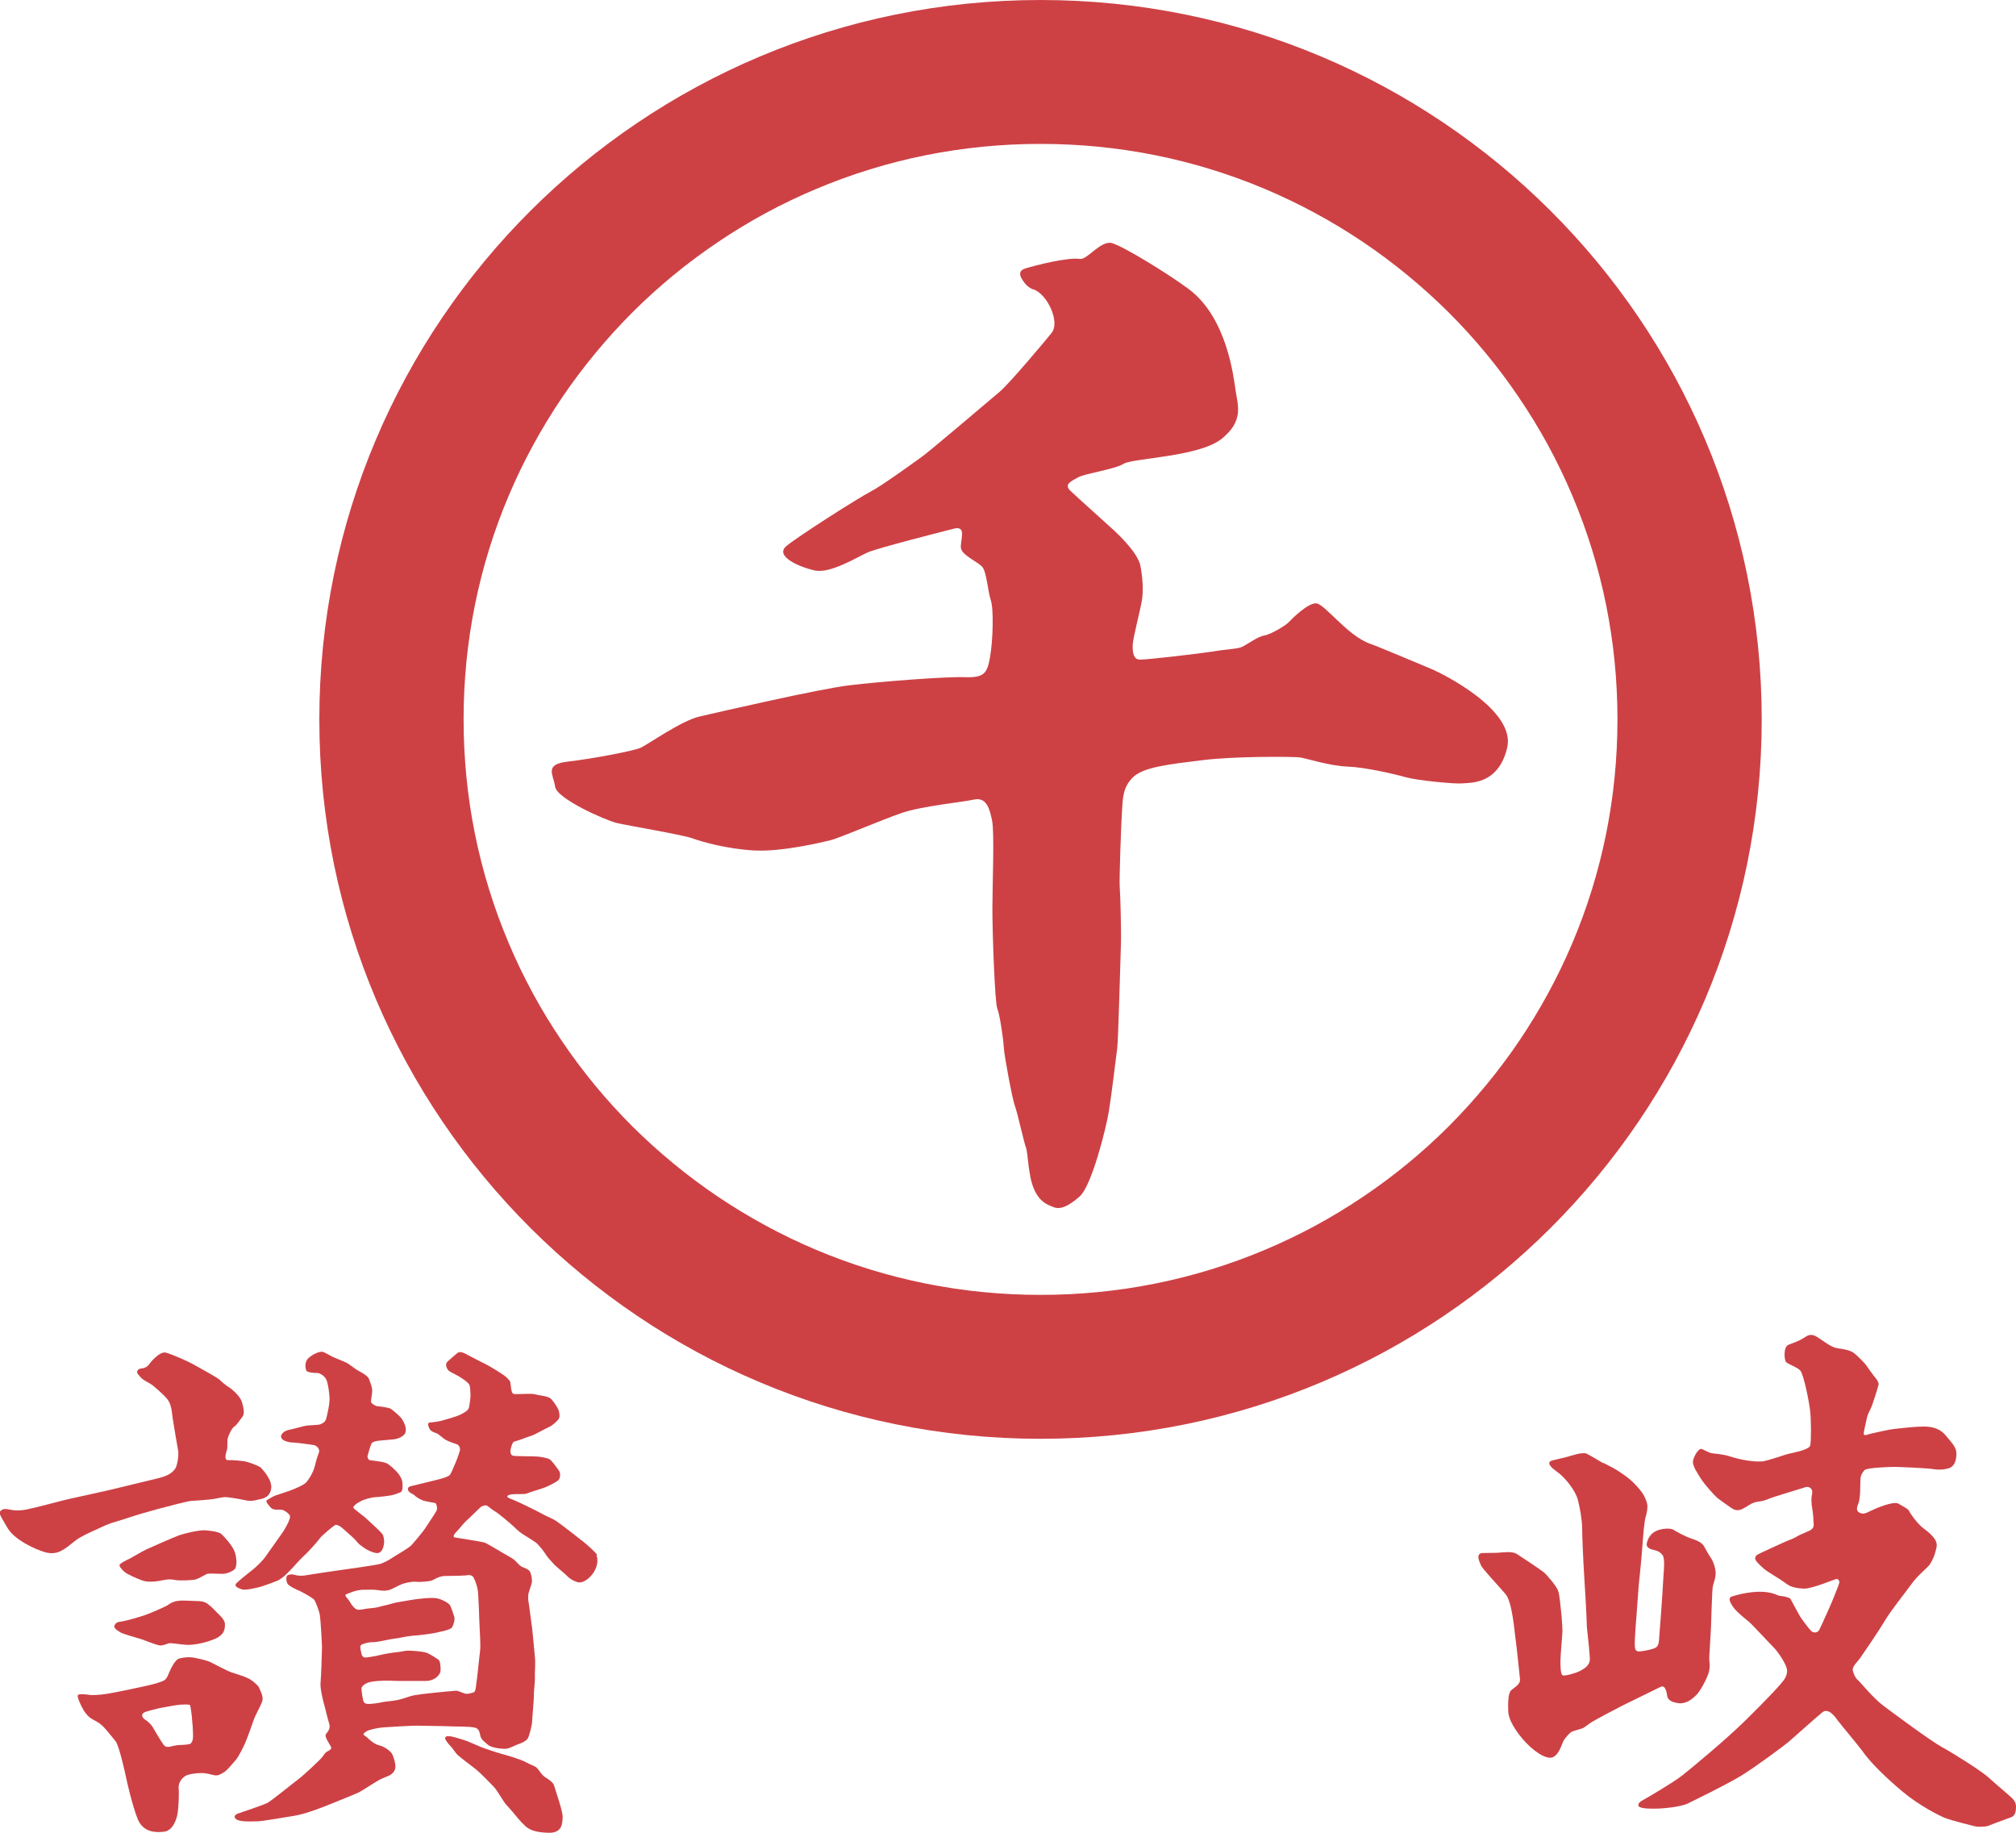 <svg width="198" height="180" viewBox="0 0 198 180" fill="none" xmlns="http://www.w3.org/2000/svg">
<g clip-path="url(#clip0_36_14)">
<path d="M102.194 0C63.078 0 31.363 31.634 31.363 70.653C31.363 109.671 63.078 141.306 102.194 141.306C141.311 141.306 173.026 109.671 173.026 70.653C173.026 31.634 141.311 0 102.194 0ZM149.194 102.248C147.168 105.241 144.831 108.065 142.272 110.63C139.701 113.195 136.883 115.514 133.87 117.534C130.844 119.581 127.61 121.33 124.246 122.742C117.272 125.683 109.844 127.172 102.194 127.172C94.545 127.172 87.117 125.683 80.142 122.742C76.792 121.33 73.545 119.568 70.519 117.534C67.519 115.514 64.688 113.182 62.117 110.63C59.545 108.065 57.22 105.254 55.194 102.248C53.142 99.23 51.389 96.004 49.974 92.649C47.026 85.693 45.532 78.283 45.532 70.653C45.532 63.023 47.026 55.613 49.974 48.656C51.389 45.314 53.156 42.076 55.194 39.057C57.22 36.065 59.558 33.241 62.117 30.676C64.688 28.111 67.506 25.792 70.519 23.771C73.545 21.724 76.779 19.976 80.142 18.564C87.117 15.623 94.545 14.133 102.194 14.133C109.844 14.133 117.272 15.623 124.246 18.564C127.597 19.976 130.844 21.737 133.87 23.771C136.87 25.792 139.701 28.124 142.272 30.676C144.844 33.241 147.168 36.052 149.194 39.057C151.246 42.076 153 45.301 154.415 48.656C157.363 55.613 158.857 63.023 158.857 70.653C158.857 78.283 157.363 85.693 154.415 92.649C153 95.991 151.233 99.23 149.194 102.248Z" fill="#CD4145"/>
<path d="M101.455 28.422C101.455 28.422 100.974 28.24 100.662 27.826C100.351 27.411 99.753 26.66 100.714 26.362C101.675 26.064 104.857 25.248 106.078 25.429C106.766 25.533 108.13 23.577 109.208 23.875C110.286 24.173 114.546 26.764 116.688 28.344C120.533 31.168 121.156 37.049 121.364 38.422C121.572 39.796 122.182 41.363 119.948 43.125C117.714 44.874 111.273 44.99 110.364 45.547C109.455 46.104 106.494 46.519 105.883 46.882C105.273 47.244 104.429 47.529 105.143 48.216C105.857 48.903 108.987 51.688 109.494 52.167C110 52.646 111.766 54.356 112 55.548C112.234 56.74 112.312 58.035 112.143 59.02C111.974 60.004 111.26 62.699 111.247 63.372C111.234 64.046 111.299 64.772 111.961 64.784C112.623 64.797 117.844 64.189 119.039 63.994C120.701 63.722 121.494 63.748 121.987 63.528C122.481 63.308 123.52 62.517 124.169 62.414C124.818 62.31 126.286 61.416 126.546 61.131C126.805 60.846 128.403 59.24 129.247 59.253C130.091 59.266 132.325 62.453 134.584 63.23C135.208 63.437 139.61 65.29 140.649 65.73C141.688 66.171 148.896 69.746 148.026 73.438C147.156 77.13 144.312 76.858 143.61 76.936C142.909 77.013 139.182 76.651 138.091 76.34C137 76.029 134.13 75.355 132.364 75.29C130.597 75.226 128.247 74.461 127.649 74.384C127.052 74.306 121.325 74.254 118.104 74.656C114.883 75.057 112.338 75.316 111.286 76.327C110.234 77.337 110.286 78.516 110.208 79.462C110.13 80.407 109.909 86.483 109.974 87.131C110.039 87.778 110.13 91.587 110.091 92.727C110.052 93.867 109.831 102.222 109.727 102.948C109.623 103.673 109.195 107.365 108.909 109.127C108.623 110.889 107.208 116.459 106.052 117.495C104.883 118.532 104.104 118.804 103.481 118.558C102.857 118.312 102.104 118.065 101.546 116.757C100.974 115.462 100.974 113.272 100.766 112.715C100.559 112.158 99.922 109.257 99.675 108.609C99.429 107.961 98.624 103.66 98.585 102.857C98.546 102.054 98.195 99.644 97.948 99.049C97.701 98.453 97.455 91.354 97.468 89.151C97.468 86.949 97.675 81.806 97.442 80.615C97.195 79.423 96.896 78.257 95.649 78.529C94.403 78.801 90.624 79.151 88.624 79.824C86.624 80.498 82.468 82.299 81.572 82.519C80.675 82.739 76.818 83.659 74.143 83.529C71.468 83.4 68.883 82.661 67.974 82.325C67.065 81.988 61.636 81.081 60.559 80.822C59.481 80.563 54.675 78.451 54.52 77.259C54.364 76.068 53.39 75.07 55.766 74.798C58.143 74.526 62.195 73.762 62.922 73.438C63.649 73.114 66.896 70.782 68.714 70.368C70.533 69.953 80.403 67.66 83.468 67.298C86.532 66.935 92.792 66.443 94.714 66.507C96.636 66.572 96.948 66.171 97.234 64.551C97.52 62.945 97.611 59.836 97.312 58.955C97.013 58.074 96.909 56.118 96.442 55.639C95.974 55.159 94.558 54.551 94.39 53.89C94.221 53.229 95.052 51.571 93.688 51.921C92.325 52.271 86.195 53.825 85.221 54.253C84.247 54.68 81.558 56.364 80.026 56.027C78.494 55.691 76.013 54.615 77.26 53.605C78.507 52.594 84.221 48.954 85.481 48.294C86.74 47.633 89.766 45.405 90.507 44.887C91.247 44.368 97.156 39.342 98.182 38.474C99.208 37.606 102.87 33.215 103.273 32.71C104.156 31.621 102.844 28.836 101.468 28.409L101.455 28.422Z" fill="#CD4145"/>
<path d="M17.221 144.233C17.402 143.922 17.584 142.977 17.493 142.458C17.402 141.94 17.039 139.829 16.961 139.298C16.883 138.766 16.857 137.924 16.428 137.406C16 136.888 15.22 136.24 14.961 136.033C14.701 135.826 14.104 135.58 13.883 135.334C13.662 135.087 13.428 134.88 13.467 134.699C13.506 134.517 13.727 134.388 13.948 134.388C14.169 134.388 14.493 134.207 14.584 134.064C14.675 133.922 15.662 132.665 16.299 132.846C16.935 133.028 18.454 133.688 19 133.999C19.545 134.31 21.363 135.295 21.597 135.528C21.831 135.761 22.143 136.033 22.48 136.24C22.818 136.448 23.597 137.134 23.766 137.704C23.935 138.274 24.039 138.857 23.818 139.129C23.597 139.401 23.285 139.932 23.013 140.101C22.74 140.269 22.389 141.085 22.35 141.344C22.311 141.603 22.35 142.148 22.311 142.316C22.273 142.484 21.896 143.43 22.415 143.404C22.935 143.378 23.805 143.482 24.104 143.534C24.402 143.585 25.493 143.987 25.636 144.155C25.779 144.324 26.805 145.36 26.623 146.267C26.441 147.174 25.649 147.2 25.311 147.29C24.974 147.381 24.584 147.459 24.104 147.342C23.623 147.226 22.402 147.031 22.13 147.031C21.857 147.031 21.363 147.161 20.935 147.226C20.506 147.29 19.13 147.394 18.792 147.407C18.454 147.42 16.493 147.938 15.623 148.171C14.753 148.404 13.35 148.806 12.753 149.013C12.156 149.221 11 149.544 10.636 149.687C10.273 149.829 9.337 150.283 8.948 150.451C8.558 150.62 7.87 150.982 7.597 151.164C7.324 151.345 6.662 151.928 6.311 152.135C5.961 152.343 5.402 152.731 4.389 152.433C3.376 152.135 1.402 151.216 0.714 150.024C0.026 148.832 -0.182 148.586 0.078 148.366C0.337 148.145 0.571 148.197 0.844 148.236C1.117 148.275 1.61 148.456 2.675 148.236C3.74 148.016 6.337 147.303 6.792 147.213C7.247 147.122 10.246 146.448 10.831 146.319C11.415 146.189 14.454 145.425 15.324 145.231C16.195 145.036 16.896 144.751 17.195 144.246L17.221 144.233Z" fill="#CD4145"/>
<path d="M12.663 153.12C12.935 152.964 14.013 152.343 14.364 152.174C14.714 152.006 17.143 150.944 17.572 150.788C18 150.633 19.507 150.244 20.195 150.296C20.883 150.348 21.481 150.464 21.689 150.62C21.896 150.775 22.844 151.786 23.052 152.407C23.26 153.029 23.325 153.91 22.987 154.169C22.65 154.428 22.156 154.571 21.857 154.571C21.559 154.571 20.572 154.519 20.39 154.558C20.208 154.597 19.494 155.076 19.13 155.141C18.767 155.205 17.572 155.257 17.169 155.167C16.767 155.076 16.39 155.115 16.065 155.18C15.741 155.244 14.701 155.478 14 155.231C13.299 154.985 12.598 154.623 12.403 154.506C12.208 154.389 11.572 153.819 11.78 153.625C11.987 153.431 12.416 153.236 12.637 153.12H12.663Z" fill="#CD4145"/>
<path d="M11.961 160.387C11.832 160.322 11.104 159.947 11.234 159.662C11.364 159.377 11.507 159.299 11.935 159.247C12.364 159.195 13.728 158.807 14.338 158.587C14.948 158.366 16.182 157.809 16.416 157.68C16.65 157.55 17 157.123 18.234 157.2C19.468 157.278 19.896 157.149 20.403 157.524C20.91 157.9 21.169 158.25 21.325 158.392C21.481 158.535 22.091 159.066 22.091 159.493C22.091 159.921 22.117 160.556 21.013 160.996C19.91 161.437 18.845 161.579 18.286 161.54C17.728 161.501 16.871 161.359 16.637 161.385C16.403 161.411 16.026 161.657 15.65 161.592C15.273 161.527 14.247 161.113 13.909 160.996C13.572 160.879 13.039 160.75 12.663 160.62C12.286 160.491 12.143 160.465 11.961 160.374V160.387Z" fill="#CD4145"/>
<path d="M25.493 165.828C25.337 165.465 24.688 164.973 24.35 164.818C24.026 164.649 23.207 164.403 22.74 164.248C22.273 164.092 21 163.393 20.662 163.237C20.324 163.082 19.831 162.965 19.221 162.836C18.61 162.706 18.13 162.758 17.636 162.874C17.143 162.991 16.688 164.066 16.48 164.571C16.259 165.077 16.013 165.103 15.337 165.323C14.662 165.543 11.078 166.268 10.48 166.359C9.883 166.45 9.052 166.515 8.727 166.45C8.402 166.385 7.909 166.372 7.727 166.424C7.545 166.463 7.675 166.8 7.753 167.02C8.376 168.548 8.896 168.743 9.259 168.95C9.623 169.144 9.818 169.261 10.104 169.533C10.389 169.805 11.052 170.647 11.363 171.023C11.675 171.398 12.285 174.067 12.363 174.481C12.441 174.896 12.987 177.293 13.519 178.64C14.065 179.987 15.311 179.987 16.104 179.896C16.896 179.806 17.273 178.899 17.415 178.238C17.545 177.578 17.597 176.166 17.545 175.608C17.506 175.051 17.896 174.598 18.233 174.404C18.584 174.209 19.389 174.132 19.818 174.132C20.247 174.132 20.571 174.248 21.013 174.339C21.454 174.43 21.649 174.248 21.974 174.067C22.311 173.886 22.753 173.29 23.091 172.927C23.428 172.564 23.883 171.619 24.065 171.217C24.247 170.815 24.857 169.118 24.948 168.833C25.039 168.548 25.571 167.59 25.74 167.136C25.909 166.683 25.636 166.191 25.48 165.828H25.493ZM18.935 170.802C18.883 171.126 18.714 171.269 18.61 171.295C18.506 171.308 18.104 171.372 17.831 171.372C17.558 171.372 17.156 171.424 17.013 171.463C16.87 171.515 16.389 171.657 16.181 171.476C15.987 171.308 15.519 170.492 15.389 170.284C15.259 170.077 14.974 169.546 14.857 169.416C14.74 169.274 14.558 169.118 14.454 169.028C14.35 168.937 14.169 168.859 14.078 168.743C14 168.626 13.792 168.354 14.233 168.147C14.389 168.082 15.35 167.823 15.662 167.758C15.974 167.693 17.389 167.434 17.688 167.421C17.987 167.408 18.636 167.357 18.675 167.486C18.714 167.616 18.818 168.354 18.831 168.471C18.831 168.6 18.909 169.326 18.922 169.52C18.922 169.714 19 170.479 18.935 170.802Z" fill="#CD4145"/>
<path d="M32.039 135.476C31.909 135.178 31.558 134.971 31.468 134.932C31.377 134.893 31.26 134.828 31.065 134.841C30.87 134.854 30.26 134.79 30.13 134.66C30 134.53 29.844 133.792 30.299 133.377C30.753 132.963 31.468 132.665 31.753 132.782C32.039 132.898 32.507 133.183 32.727 133.287C32.948 133.39 33.987 133.779 34.182 133.922C34.377 134.064 34.844 134.401 35.039 134.53C35.234 134.66 36.117 135.049 36.247 135.45C36.377 135.852 36.571 136.214 36.558 136.616C36.545 137.018 36.377 137.588 36.468 137.743C36.558 137.899 36.883 138.093 37.078 138.106C37.273 138.119 38.208 138.235 38.39 138.365C38.571 138.494 39.286 139.064 39.493 139.388C39.701 139.712 39.961 140.282 39.818 140.697C39.675 141.111 39.013 141.318 38.701 141.357C38.39 141.396 37.61 141.448 37.247 141.487C36.883 141.526 36.61 141.603 36.507 141.746C36.403 141.888 36.156 142.782 36.104 142.964C36.052 143.145 36.195 143.378 36.312 143.404C36.428 143.43 37.636 143.547 37.961 143.702C38.286 143.858 38.974 144.479 39.234 144.881C39.493 145.282 39.507 145.438 39.532 145.723C39.558 146.008 39.545 146.461 39.351 146.552C39.156 146.643 38.714 146.798 38.468 146.85C38.221 146.902 37.091 147.044 36.818 147.044C36.545 147.044 35.688 147.277 35.468 147.42C35.247 147.562 35.078 147.614 34.922 147.757C34.766 147.899 34.61 148.016 34.779 148.171C34.948 148.327 35.61 148.832 35.805 148.987C36 149.143 36.649 149.778 36.818 149.92C36.987 150.063 37.48 150.555 37.571 150.684C37.662 150.814 37.727 151.164 37.727 151.397C37.727 151.63 37.636 152.705 36.844 152.511C36.052 152.317 35.519 151.837 35.325 151.695C35.13 151.552 34.922 151.216 34.727 151.06C34.532 150.905 33.597 150.011 33.403 149.907C33.208 149.804 33.039 149.7 32.87 149.804C32.701 149.907 31.584 150.814 31.377 151.125C31.169 151.436 30.13 152.563 29.909 152.744C29.688 152.926 28.779 153.91 28.662 154.053C28.545 154.195 27.896 154.843 27.74 154.933C27.584 155.024 27.494 155.141 27.273 155.231C27.052 155.322 25.87 155.775 25.494 155.866C25.117 155.957 24.117 156.216 23.727 156.086C23.338 155.957 22.961 155.763 23.208 155.503C23.454 155.244 24.468 154.428 24.792 154.182C25.117 153.936 25.805 153.275 26.078 152.874C26.351 152.472 27.714 150.594 27.883 150.309C28.052 150.024 28.649 149.052 28.442 148.793C28.234 148.534 27.948 148.353 27.727 148.288C27.506 148.223 26.87 148.379 26.597 148.068C26.325 147.757 26.026 147.433 26.234 147.316C26.442 147.2 26.831 146.954 27.052 146.876C27.273 146.798 28.325 146.461 28.519 146.384C28.714 146.306 29.844 145.878 30.104 145.555C30.364 145.231 30.792 144.596 30.961 143.832C31.13 143.067 31.351 142.666 31.351 142.51C31.351 142.355 31.221 141.992 30.779 141.914C30.338 141.837 29.078 141.681 28.883 141.681C28.688 141.681 27.597 141.616 27.597 141.046C27.662 140.723 28.026 140.489 28.454 140.412C28.883 140.334 29.779 140.049 30.104 140.01C30.428 139.971 31.312 139.958 31.468 139.881C31.623 139.803 31.935 139.712 32.039 139.324C32.143 138.935 32.403 137.847 32.364 137.225C32.325 136.603 32.195 135.8 32.052 135.502L32.039 135.476Z" fill="#CD4145"/>
<path d="M44.156 170.517C44.494 170.543 45.208 170.79 45.546 170.88C45.883 170.971 46.598 171.321 47.182 171.554C47.766 171.787 48.805 172.124 49.195 172.227C49.585 172.331 51.091 172.759 51.65 173.069C52.208 173.38 52.507 173.406 52.74 173.639C52.974 173.873 53.182 174.313 53.533 174.533C53.883 174.754 54.338 175.039 54.429 175.388C54.52 175.738 55.286 177.888 55.26 178.446C55.234 179.003 55.273 180.039 53.87 180C52.468 179.961 52.052 179.663 51.805 179.508C51.559 179.352 51 178.743 50.779 178.471C50.559 178.199 49.974 177.5 49.727 177.254C49.481 177.008 48.857 175.868 48.507 175.492C48.156 175.116 47.039 173.989 46.714 173.743C46.39 173.497 45.247 172.629 44.974 172.383C44.702 172.137 44.442 171.67 44.273 171.515C44.104 171.359 43.636 170.802 43.727 170.647C43.818 170.492 43.909 170.505 44.156 170.53V170.517Z" fill="#CD4145"/>
<path d="M58.663 152.731C58.52 152.459 57.636 151.695 57.351 151.462C57.065 151.229 55 149.622 54.623 149.376C54.26 149.13 53.766 148.962 53.468 148.793C53.169 148.625 52.052 148.055 51.714 147.899C51.377 147.744 50.766 147.433 50.117 147.187C49.468 146.928 50.065 146.798 50.182 146.772C50.299 146.746 50.961 146.72 51.325 146.733C51.688 146.746 51.844 146.63 52 146.578C52.143 146.526 53.013 146.254 53.416 146.125C53.818 145.982 54.546 145.606 54.792 145.412C55.039 145.218 55.039 144.777 54.974 144.583C54.909 144.389 54.221 143.508 54.052 143.365C53.883 143.21 53.208 143.093 52.857 143.054C52.507 143.015 50.714 143.028 50.429 142.977C50.156 142.925 50.156 142.73 50.13 142.549C50.104 142.368 50.286 141.824 50.377 141.681C50.468 141.539 50.805 141.513 51.065 141.409C51.325 141.306 51.857 141.111 52.221 140.995C52.585 140.878 53.559 140.295 53.87 140.178C54.182 140.062 54.727 139.583 54.87 139.362C55.013 139.142 54.948 138.715 54.844 138.443C54.727 138.171 54.26 137.471 54.052 137.329C53.857 137.186 53.468 137.108 53.286 137.082C53.104 137.057 52.701 136.979 52.429 136.914C52.156 136.849 50.701 136.94 50.52 136.914C50.338 136.888 50.299 136.784 50.247 136.603C50.195 136.422 50.156 135.942 50.117 135.748C50.078 135.554 49.753 135.269 49.533 135.1C49.312 134.919 47.974 134.09 47.52 133.883C47.065 133.675 45.87 133.028 45.598 132.898C45.325 132.769 45.13 132.769 45 132.833C44.87 132.898 44.273 133.442 43.961 133.714C43.65 133.986 43.896 134.517 44.13 134.66C44.351 134.815 44.896 135.062 45.182 135.243C45.468 135.424 46.026 135.8 46.104 136.02C46.195 136.253 46.195 136.772 46.208 136.966C46.234 137.16 46.117 137.976 46.052 138.261C45.974 138.585 45.364 138.857 45.13 138.974C44.896 139.09 43.727 139.44 43.325 139.544C42.922 139.634 42.442 139.686 42.195 139.712C41.948 139.738 42.052 140.049 42.195 140.347C42.351 140.645 42.909 140.748 42.987 140.813C43.065 140.878 43.455 141.176 43.65 141.331C43.844 141.487 44.52 141.733 44.779 141.811C45.039 141.888 45.156 142.057 45.182 142.329C45.208 142.601 44.351 144.674 44.182 144.855C44.013 145.036 43.416 145.205 43.156 145.27C42.896 145.334 40.831 145.852 40.364 145.956C39.896 146.06 40.065 146.435 40.247 146.565C40.416 146.695 40.611 146.746 40.727 146.876C40.844 146.992 41.13 147.187 41.455 147.329C41.766 147.472 42.663 147.575 42.766 147.627C42.87 147.679 42.974 148.081 42.896 148.314C42.818 148.534 41.935 149.804 41.766 150.089C41.598 150.361 40.663 151.488 40.39 151.773C40.117 152.058 38.623 152.913 38.429 153.055C38.234 153.198 37.714 153.47 37.403 153.573C37.091 153.69 33.987 154.13 33.559 154.182C33.13 154.234 30.533 154.623 30.026 154.713C29.52 154.804 29.13 154.726 28.961 154.674C28.792 154.623 28.572 154.597 28.325 154.674C28.065 154.752 28.078 155.128 28.208 155.478C28.351 155.827 29.338 156.19 29.61 156.333C29.883 156.475 30.714 156.941 30.844 157.097C30.974 157.252 31.338 158.146 31.416 158.638C31.494 159.131 31.623 161.449 31.623 161.825C31.623 162.201 31.533 164.843 31.481 165.297C31.429 165.75 31.714 167.007 31.805 167.292C31.896 167.577 32.156 168.73 32.325 169.261C32.494 169.792 32.195 170.051 32.013 170.31C31.831 170.556 32.351 171.243 32.494 171.528C32.636 171.826 32.26 171.942 32.091 172.046C31.922 172.15 31.857 172.292 31.649 172.564C31.442 172.836 29.792 174.378 29.351 174.702C28.909 175.026 26.61 176.904 26.234 177.085C25.857 177.267 23.74 177.992 23.377 178.109C23.013 178.225 22.896 178.523 23.299 178.73C23.701 178.938 24.792 178.886 25.312 178.873C25.831 178.86 27.689 178.523 28.922 178.329C30.156 178.135 32.247 177.267 32.663 177.098C33.078 176.93 35 176.153 35.26 176.023C35.52 175.894 37 174.935 37.273 174.792C37.546 174.65 38.195 174.404 38.299 174.339C38.403 174.274 38.74 174.067 38.818 173.678C38.896 173.277 38.663 172.538 38.507 172.253C38.351 171.968 37.727 171.515 37.247 171.411C36.766 171.308 36.234 170.815 36.169 170.738C36.104 170.66 35.896 170.53 35.753 170.414C35.611 170.284 35.792 170.168 36.013 170.025C36.247 169.883 37.026 169.701 37.636 169.65C38.247 169.598 40.701 169.468 40.974 169.481C41.247 169.494 43.844 169.52 44.247 169.546C44.65 169.572 46.13 169.546 46.65 169.675C47.169 169.805 47.104 170.375 47.234 170.647C47.364 170.919 47.546 171.023 47.922 171.359C48.299 171.683 49.377 171.774 49.701 171.748C50.026 171.735 50.714 171.347 50.909 171.295C51.104 171.243 51.65 171.01 51.818 170.764C51.987 170.517 52.26 169.365 52.26 169.118C52.26 168.872 52.455 166.748 52.429 166.553C52.403 166.359 52.559 165.167 52.533 164.727C52.507 164.286 52.611 163.354 52.533 162.706C52.468 162.058 52.312 160.309 52.273 159.999C52.221 159.688 51.935 157.369 51.896 157.239C51.857 157.11 51.87 156.669 51.909 156.475C51.948 156.294 52.234 155.555 52.247 155.335C52.26 155.115 52.182 154.571 52.039 154.338C51.896 154.091 51.416 153.962 51.221 153.858C51.026 153.755 50.779 153.457 50.611 153.288C50.442 153.107 49.779 152.731 49.559 152.615C49.338 152.485 47.883 151.617 47.636 151.514C47.39 151.41 44.909 151.047 44.663 150.995C44.416 150.944 44.65 150.607 44.831 150.438C45.026 150.27 45.559 149.557 45.792 149.363C46.026 149.169 47.052 148.145 47.208 148.016C47.377 147.886 47.611 147.834 47.753 147.847C47.896 147.86 48.312 148.275 48.65 148.456C48.974 148.638 50.169 149.661 50.377 149.855C50.585 150.05 50.935 150.399 51.247 150.607C51.559 150.814 52.208 151.216 52.546 151.436C52.883 151.656 53.481 152.446 53.611 152.679C53.74 152.913 54.247 153.444 54.403 153.625C54.559 153.819 55.52 154.571 55.753 154.83C55.987 155.089 56.585 155.4 56.883 155.413C57.182 155.426 57.753 155.218 58.273 154.48C58.779 153.729 58.714 153.016 58.572 152.744L58.663 152.731ZM45.65 154.739C45.857 154.713 46.312 154.571 46.52 154.946C46.727 155.322 46.909 155.957 46.948 156.358C46.987 156.773 47.078 158.962 47.091 159.532C47.104 160.089 47.234 161.566 47.143 162.214C47.052 162.874 46.857 164.947 46.805 165.18C46.753 165.413 46.753 166.1 46.546 166.191C46.338 166.281 45.935 166.398 45.688 166.333C45.442 166.268 44.961 166.035 44.792 166.048C44.623 166.048 42.909 166.217 42.559 166.256C42.195 166.294 40.74 166.437 40.286 166.592C39.831 166.735 39.39 166.903 38.935 166.981C38.468 167.072 37.65 167.123 37.468 167.188C37.273 167.24 36.442 167.37 36.117 167.344C35.792 167.318 35.727 167.188 35.663 166.968C35.611 166.748 35.455 165.88 35.52 165.737C35.585 165.595 35.831 165.271 36.559 165.154C37.286 165.038 38.351 165.051 38.611 165.077C38.883 165.103 41.429 165.077 41.779 165.09C42.13 165.103 42.455 164.999 42.714 164.843C42.961 164.688 43.273 164.364 43.273 164.04C43.273 163.716 43.247 163.146 43.078 163.017C42.909 162.887 42.247 162.447 41.883 162.317C41.52 162.188 40.442 162.11 40.091 162.11C39.74 162.11 39.416 162.227 38.974 162.266C38.533 162.304 37.766 162.434 37.351 162.538C36.935 162.641 36 162.81 35.818 162.784C35.636 162.758 35.52 162.564 35.507 162.434C35.494 162.304 35.286 161.709 35.455 161.566C35.623 161.424 36.234 161.268 36.598 161.281C36.961 161.294 37.857 161.087 38.13 161.035C38.559 160.944 39.065 160.905 39.468 160.815C39.883 160.711 40.727 160.62 41 160.607C41.273 160.594 42.559 160.426 42.896 160.335C43.234 160.245 44.26 160.089 44.416 159.804C44.572 159.519 44.701 159.001 44.611 158.768C44.52 158.535 44.312 157.732 44.117 157.55C43.909 157.369 43.455 157.097 42.948 156.98C42.442 156.864 41.052 157.006 40.208 157.162C39.364 157.317 38.87 157.369 38.468 157.498C38.078 157.628 37.364 157.757 37.156 157.835C36.948 157.913 36.195 157.952 35.922 158.004C35.65 158.055 35.169 158.159 34.987 158.042C34.792 157.913 34.675 157.783 34.559 157.628C34.442 157.46 34.299 157.2 34.169 157.045C34.039 156.89 33.805 156.656 34 156.579C34.195 156.501 34.948 156.151 35.598 156.138C36.247 156.125 36.779 156.099 37.286 156.19C37.792 156.281 38.169 156.177 38.351 156.112C38.533 156.048 39.234 155.672 39.468 155.581C39.701 155.49 40.455 155.296 40.857 155.348C41.26 155.4 42.091 155.309 42.351 155.244C42.598 155.18 43.104 154.765 43.753 154.778C44.403 154.778 45.442 154.752 45.65 154.726V154.739Z" fill="#CD4145"/>
<path d="M157.494 143.676C157.818 143.858 158.507 144.194 158.701 144.324C158.896 144.453 160.039 145.114 160.779 145.982C161.169 146.435 161.494 146.759 161.753 147.601C161.87 147.99 161.74 148.625 161.624 148.987C161.507 149.35 161.377 150.775 161.286 152.096C161.195 153.418 160.987 155.231 160.948 155.672C160.909 156.112 160.766 158.211 160.74 158.496C160.714 158.781 160.559 160.776 160.559 161.255C160.559 161.734 160.507 162.214 161.013 162.188C161.52 162.162 162.325 161.955 162.494 161.877C162.663 161.799 162.883 161.709 162.935 161.126C162.987 160.543 163.312 156.151 163.338 155.374C163.364 154.597 163.585 153.146 163.286 152.731C162.987 152.317 162.572 152.265 162.377 152.213C162.182 152.161 161.637 152.032 161.74 151.565C161.844 151.099 162.104 150.62 162.65 150.361C163.195 150.101 164.052 150.063 164.338 150.231C164.624 150.399 165.364 150.853 166.182 151.125C167 151.397 167.234 151.643 167.364 151.863C167.494 152.083 167.766 152.628 168 152.951C168.234 153.275 168.546 154.04 168.494 154.648C168.442 155.257 168.234 155.555 168.195 155.996C168.156 156.436 168.065 158.975 168.052 159.597C168.039 160.219 167.87 162.576 167.87 162.836C167.87 163.095 167.987 163.665 167.831 164.235C167.676 164.805 167 166.074 166.637 166.437C166.273 166.8 165.663 167.383 164.805 167.266C163.948 167.149 163.779 166.8 163.74 166.553C163.701 166.307 163.598 165.426 163.091 165.673C162.585 165.919 160.013 167.175 159.338 167.512C158.663 167.849 156.727 168.885 156.364 169.105C156 169.326 155.624 169.662 155.429 169.74C155.234 169.818 154.455 169.999 154.299 170.116C154.143 170.232 153.688 170.686 153.52 171.049C153.351 171.411 153 172.694 152.182 172.629C151.364 172.564 150.078 171.554 149.143 170.284C148.208 169.015 148.143 168.38 148.13 167.991C148.117 167.603 148.078 166.346 148.39 166.035C148.701 165.724 149.338 165.452 149.286 164.921C149.234 164.39 148.948 161.631 148.844 160.931C148.74 160.232 148.533 157.356 147.87 156.566C147.208 155.775 145.598 154.091 145.455 153.742C145.312 153.392 144.87 152.55 145.637 152.524C146.403 152.498 146.922 152.524 147.299 152.485C147.676 152.446 148.559 152.356 148.948 152.602C149.338 152.848 151.312 154.156 151.624 154.415C151.935 154.674 152.896 155.801 153.039 156.255C153.182 156.708 153.247 157.641 153.312 158.159C153.377 158.677 153.455 159.843 153.455 160.193C153.455 160.478 153.273 162.408 153.26 163.043C153.247 163.678 153.273 164.481 153.494 164.546C153.714 164.61 154.74 164.338 155.182 164.105C155.624 163.872 156.195 163.548 156.143 162.823C156.065 161.462 155.844 160.024 155.844 159.519C155.844 159.014 155.65 155.594 155.598 154.895C155.494 153.288 155.39 150.866 155.39 150.076C155.39 149.285 155.156 147.977 154.948 147.226C154.74 146.474 153.818 145.166 152.857 144.492C151.896 143.819 152.143 143.547 152.351 143.469C152.559 143.391 153.611 143.171 153.922 143.08C154.234 142.99 155.429 142.575 155.831 142.769C156.234 142.964 157.078 143.482 157.481 143.715L157.494 143.676Z" fill="#CD4145"/>
<path d="M173.299 143.482C173.598 143.443 174.922 143.015 175.377 142.86C175.831 142.705 177.688 142.445 177.792 141.953C177.896 141.461 177.883 139.44 177.779 138.533C177.675 137.626 177.143 134.945 176.805 134.595C176.468 134.245 175.598 133.973 175.416 133.766C175.234 133.559 175.13 132.276 175.662 132.069C176.195 131.862 176.714 131.693 177.143 131.408C177.572 131.123 177.87 130.942 178.468 131.305C179.065 131.668 179.779 132.302 180.442 132.406C181.104 132.51 181.714 132.587 182.117 132.911C182.52 133.235 183.104 133.844 183.234 134.012C183.364 134.181 183.961 135.049 184.104 135.204C184.247 135.359 184.546 135.774 184.507 135.968C184.468 136.163 183.922 137.989 183.688 138.43C183.455 138.87 183.416 139.039 183.364 139.233C183.286 139.531 183.039 140.684 183.039 140.8C183.039 140.917 183.156 140.995 183.338 140.917C183.52 140.839 185.078 140.502 185.533 140.412C185.987 140.321 188.143 140.114 188.52 140.114C188.896 140.114 190.247 139.945 191.091 140.969C191.935 141.992 192.26 142.238 192.117 143.184C191.974 144.13 191.416 144.194 191.182 144.259C190.948 144.324 190.351 144.376 189.896 144.285C189.442 144.194 186.494 144.065 186.091 144.065C185.688 144.065 183.338 144.13 183.117 144.389C182.896 144.648 182.818 144.79 182.753 145.049C182.688 145.308 182.714 146.539 182.675 146.811C182.637 147.083 182.624 147.368 182.533 147.614C182.442 147.86 182.221 148.327 182.585 148.534C182.948 148.741 183.169 148.664 183.714 148.392C184.26 148.119 185.974 147.394 186.455 147.679C186.935 147.964 187.429 148.197 187.507 148.404C187.585 148.612 188.325 149.661 188.883 150.076C189.442 150.49 190.325 151.177 190.208 151.876C190.091 152.576 189.818 153.223 189.559 153.612C189.299 154.001 188.416 154.623 187.727 155.581C187.039 156.54 185.727 158.146 185.13 159.157C184.533 160.167 182.948 162.486 182.688 162.849C182.429 163.211 181.87 163.691 181.974 164.079C182.078 164.468 182.234 164.805 182.455 164.986C182.675 165.167 183.961 166.761 184.961 167.512C185.961 168.263 189.624 170.984 190.766 171.606C191.909 172.227 194.637 173.963 195.26 174.533C195.883 175.103 196.922 175.971 197.312 176.321C197.701 176.671 198 176.917 198 177.435C198 177.953 197.896 178.329 197.533 178.471C197.169 178.614 195.701 179.132 195.351 179.288C195 179.443 194.234 179.417 194.039 179.378C193.844 179.339 191.624 178.782 191.039 178.549C190.455 178.316 188.468 177.318 186.779 175.893C185.091 174.469 183.766 173.134 183.091 172.214C182.429 171.295 180.753 169.339 180.507 168.989C180.26 168.639 179.585 167.68 178.974 168.173C178.364 168.665 176.039 170.764 175.65 171.087C175.26 171.411 172.546 173.445 171.078 174.352C169.611 175.259 166.182 176.917 165.74 177.137C165.299 177.357 163.909 177.603 162.65 177.629C161.39 177.655 160.87 177.526 160.909 177.267C160.948 177.008 161.156 176.904 161.416 176.761C161.675 176.619 164.325 175.077 165.208 174.378C166.091 173.678 169.468 170.893 171.416 168.976C173.364 167.059 175.104 165.258 175.338 164.779C175.572 164.299 175.585 164.001 175.338 163.47C175.091 162.939 174.572 162.162 174.13 161.721C173.688 161.281 172.026 159.48 171.753 159.26C171.481 159.04 170.585 158.34 170.247 157.861C169.909 157.382 169.688 156.928 170.078 156.799C170.468 156.669 172.286 156.125 173.779 156.41C174.559 156.579 174.546 156.708 174.844 156.734C175.143 156.76 175.766 156.89 175.844 157.019C175.922 157.149 176.688 158.587 176.792 158.755C176.896 158.923 177.637 159.947 177.883 160.18C178.13 160.413 178.52 160.361 178.675 160.076C178.831 159.791 180 157.187 180.104 156.877C180.208 156.566 180.701 155.49 180.65 155.335C180.598 155.18 180.52 155.05 180.351 155.076C180.182 155.102 177.909 156.06 177.169 156.022C176.429 155.983 176.078 155.879 175.818 155.763C175.559 155.646 175.052 155.244 174.831 155.115C174.611 154.985 173.727 154.415 173.468 154.247C173.208 154.078 172.662 153.547 172.481 153.301C172.299 153.055 172.39 152.809 172.637 152.666C172.883 152.524 174.727 151.695 175.169 151.488C175.611 151.28 176.117 151.125 176.338 150.982C176.559 150.84 177.026 150.62 177.442 150.451C177.857 150.283 178.143 150.127 178.13 149.739C178.117 149.35 178.065 148.495 177.987 148.145C177.909 147.796 177.883 147.161 177.935 146.915C177.987 146.669 178.065 146.371 177.831 146.163C177.598 145.956 177.364 146.034 177.195 146.099C177.026 146.163 174.195 147.005 173.922 147.122C173.65 147.239 173.195 147.407 172.909 147.446C172.624 147.485 172.312 147.524 172.039 147.666C171.766 147.809 171.247 148.184 170.922 148.275C170.598 148.366 170.364 148.314 170.052 148.107C169.74 147.899 168.896 147.303 168.65 147.096C168.403 146.889 167.468 145.865 167.065 145.244C166.663 144.622 166.208 143.909 166.273 143.495C166.338 143.08 166.818 142.16 167.169 142.316C167.52 142.471 167.896 142.705 168.169 142.73C168.442 142.756 169.364 142.86 169.753 142.99C170.143 143.119 171.948 143.689 173.338 143.495L173.299 143.482Z" fill="#CD4145"/>
</g>
<defs>
<clipPath id="clip0_36_14">
<rect width="198" height="180" fill="white"/>
</clipPath>
</defs>
</svg>
